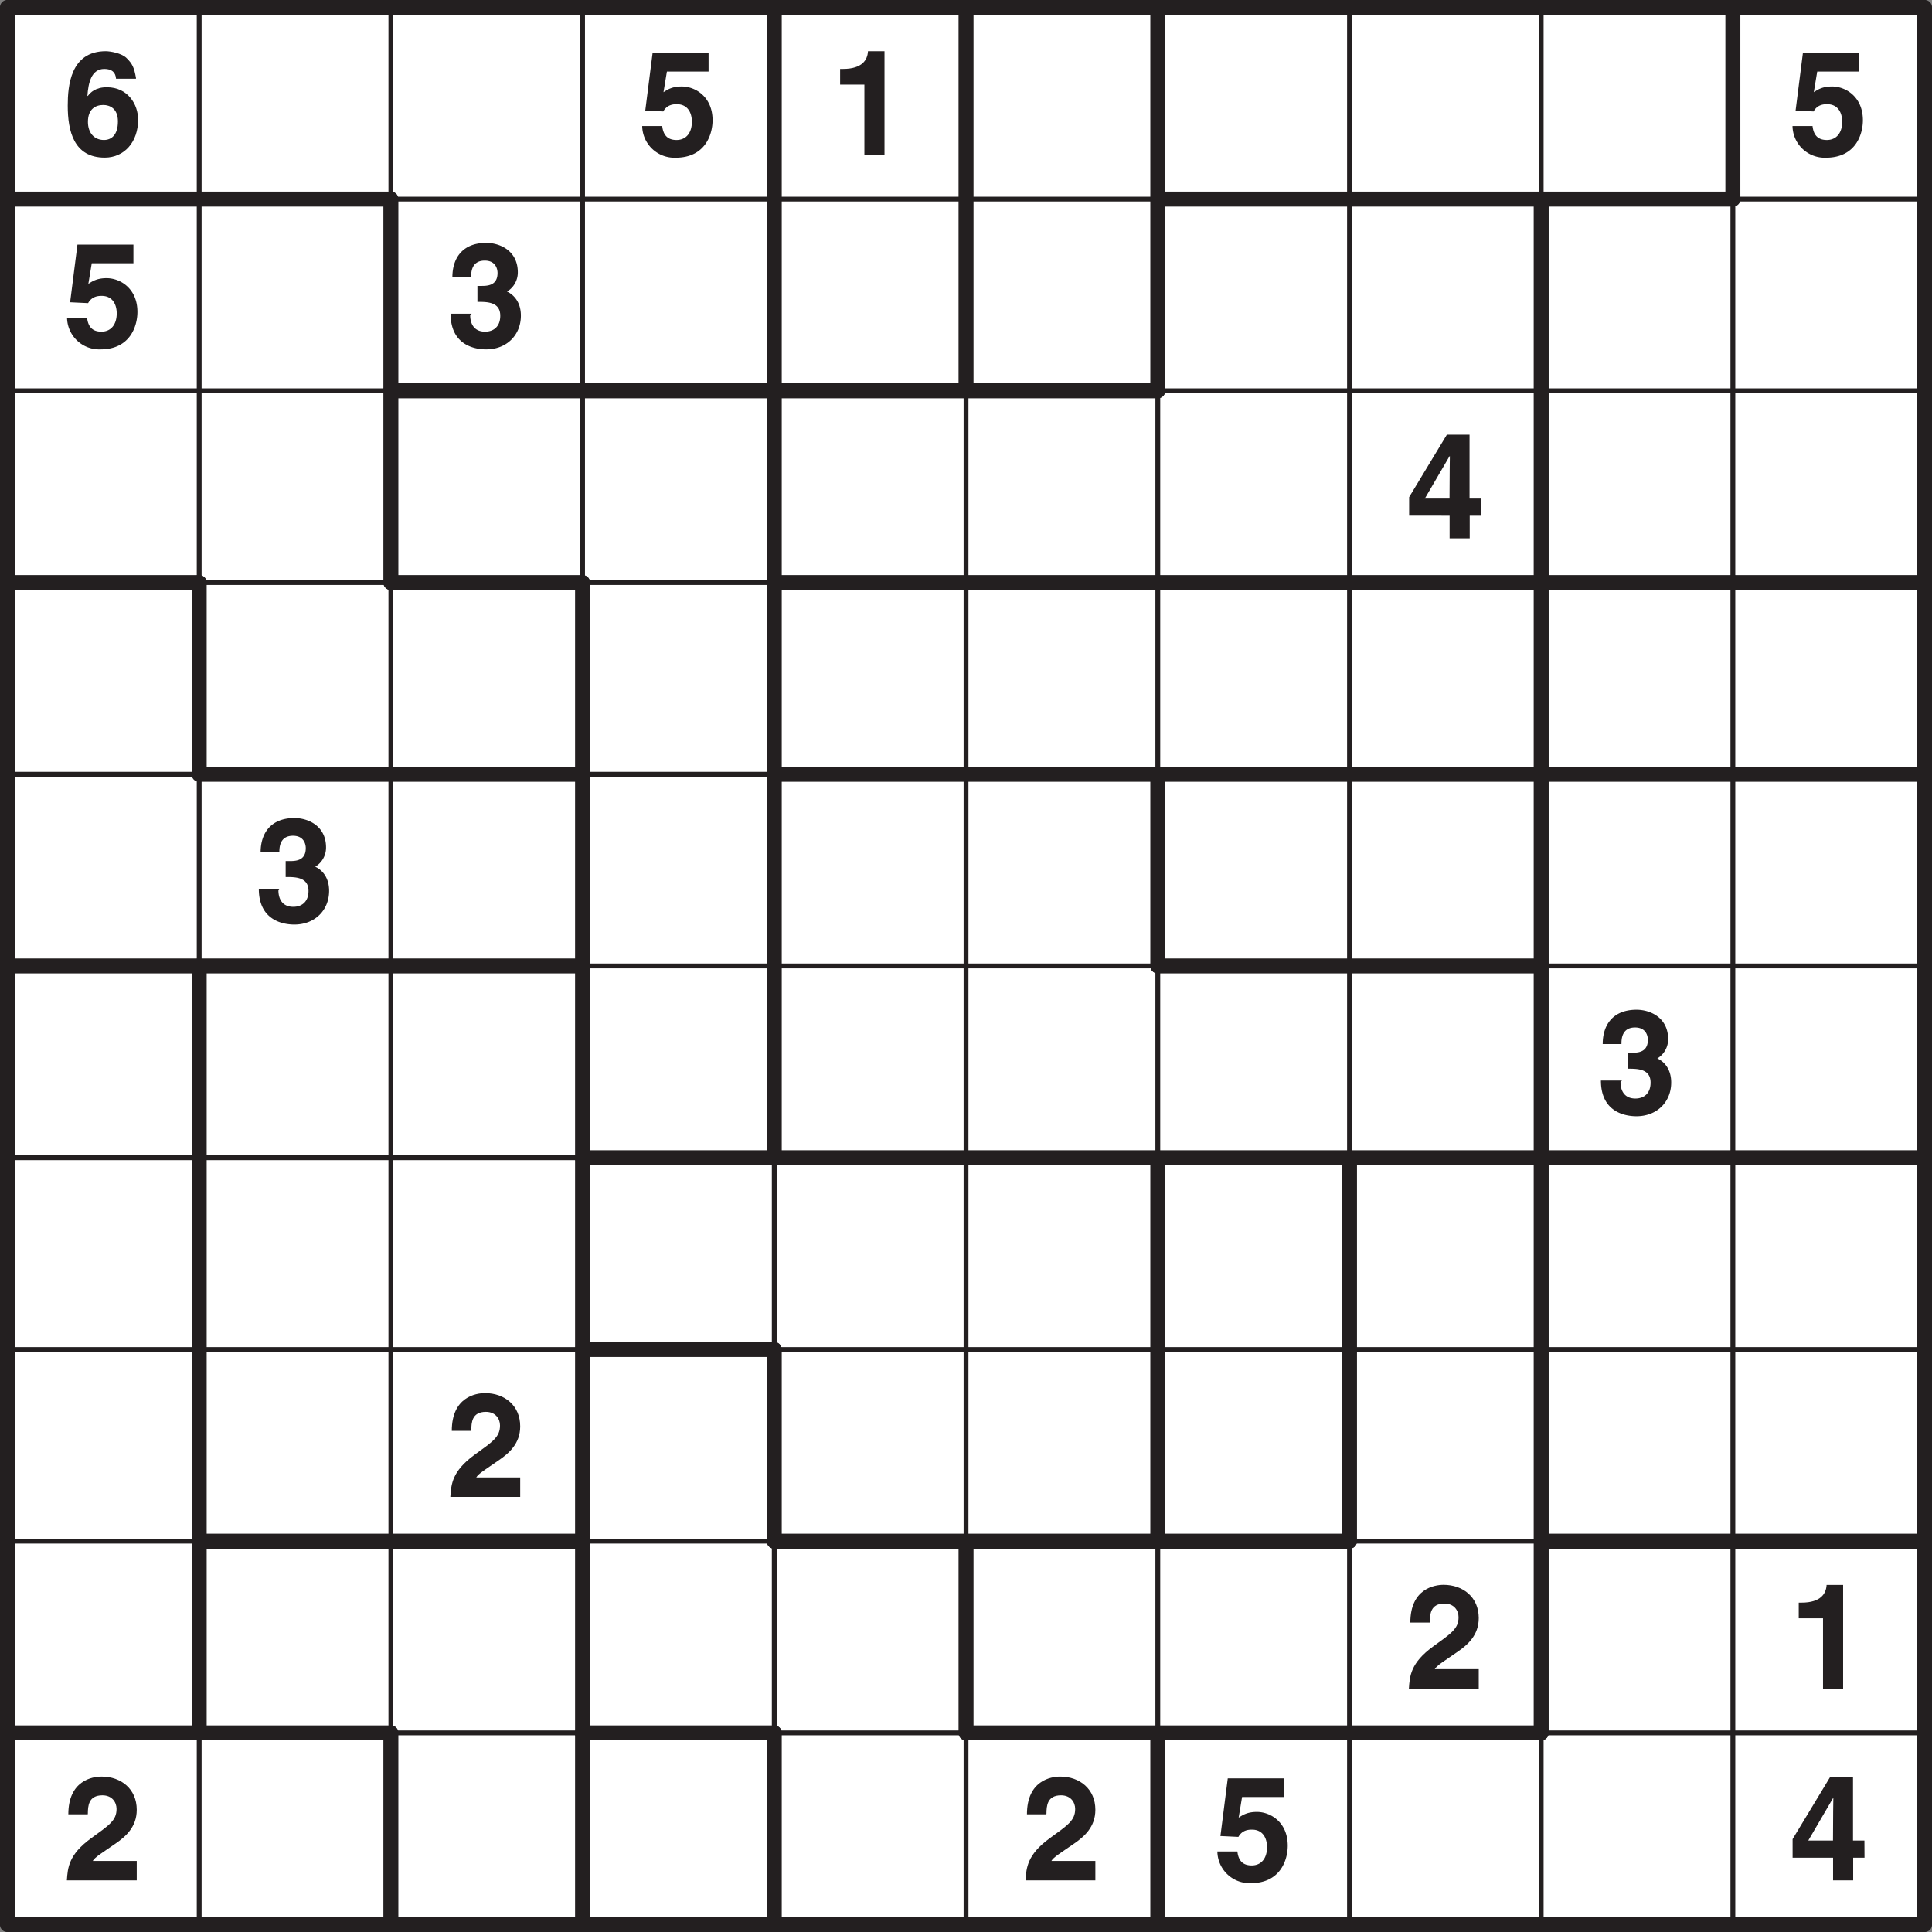 <svg xmlns="http://www.w3.org/2000/svg" xmlns:xlink="http://www.w3.org/1999/xlink" width="302.36" height="302.36" viewBox="0 0 226.772 226.772"><rect x="0" y="0" width="226.772" height="226.772" fill="#808080" stroke="none"/><defs><symbol overflow="visible" id="a"><path d="M8.53-9.03c-.22-1.27-.45-1.69-1.1-2.33-.6-.6-1.96-.81-2.45-.81-4.15 0-4.46 4.1-4.46 6.39 0 2.98.71 6.1 4.34 6.1 2.31 0 3.92-1.84 3.92-4.46 0-1.78-1.19-3.8-3.67-3.8-1.33 0-1.92.6-2.24 1.03l-.04-.03c.1-1.48.45-3.15 1.98-3.15.88 0 1.32.39 1.38 1.15h2.34zm-2.12 5.1c0 1.62-.79 2.18-1.64 2.18-1.14 0-1.88-.83-1.88-2.13 0-1.51.9-1.98 1.8-1.98.75 0 1.72.4 1.72 1.92zm0 0"/></symbol><symbol overflow="visible" id="b"><path d="M3.36-9.78h4.87v-2.19H1.66L.8-5.2l2.11.1c.47-.85 1.28-.85 1.6-.85 1.25 0 1.76.98 1.76 2.06 0 1.28-.66 2.14-1.8 2.14-1.04 0-1.56-.56-1.68-1.64H.44A3.78 3.78 0 0 0 4.36.33c3.51 0 4.34-2.77 4.34-4.4 0-2.74-2.01-3.96-3.62-3.96-1.16 0-1.7.39-2.14.67l.4-2.42zm0 0"/></symbol><symbol overflow="visible" id="c"><path d="M1.17-8.25h2.85V0h2.36v-12.17H4.44c-.05 1-.66 2.08-2.94 2.08h-.33zm0 0"/></symbol><symbol overflow="visible" id="d"><path d="M3.6-5.25c1.09 0 2.68-.02 2.68 1.63 0 1.32-.83 1.87-1.78 1.87-1.58 0-1.75-1.36-1.75-1.92l.17-.19H.45C.45-.02 3.5.33 4.62.33 7.04.33 8.7-1.36 8.7-3.63c0-2.04-1.37-2.76-1.8-2.89v.16a2.62 2.62 0 0 0 1.44-2.36c0-2.53-2.1-3.45-3.71-3.45-2.7 0-3.97 1.7-3.97 4.03h2.2c0-.5 0-1.95 1.6-1.95 1.3 0 1.5 1.01 1.5 1.45 0 1.55-1.29 1.52-2 1.52H3.6zm0 0"/></symbol><symbol overflow="visible" id="e"><path d="M2.19-4.5l3-5.14h.04c0 .3-.04 2.17-.04 4.97h-2.9zm6.69-.17H7.54v-7.5H4.88L.45-4.84v2.18H5.2V0h2.36v-2.66h1.33zm0 0"/></symbol><symbol overflow="visible" id="f"><path d="M2.88-7.83c.01-.87.06-2.15 1.71-2.15 1.14 0 1.66.82 1.66 1.6 0 1.36-.86 1.9-3.03 3.47C.62-3 .52-1.48.42 0h8.2v-2.28H3.46c.25-.45 1.07-.92 2.66-2.03 1.16-.8 2.5-1.92 2.5-3.97 0-2.44-1.83-3.9-4.13-3.9-1.06 0-3.9.45-3.9 4.43h2.28zm0 0"/></symbol><clipPath id="g"><path d="M23 203h1v23.77h-1zm0 0"/></clipPath><clipPath id="h"><path d="M45 202h2v24.77h-2zm0 0"/></clipPath><clipPath id="i"><path d="M67 202h3v24.77h-3zm0 0"/></clipPath><clipPath id="j"><path d="M90 202h2v24.77h-2zm0 0"/></clipPath><clipPath id="k"><path d="M113 203h1v23.77h-1zm0 0"/></clipPath><clipPath id="l"><path d="M135 202h2v24.77h-2zm0 0"/></clipPath><clipPath id="m"><path d="M158 203h1v23.77h-1zm0 0"/></clipPath><clipPath id="n"><path d="M180 203h2v23.77h-2zm0 0"/></clipPath><clipPath id="o"><path d="M203 203h1v23.77h-1zm0 0"/></clipPath><clipPath id="p"><path d="M203 23h23.77v1H203zm0 0"/></clipPath><clipPath id="q"><path d="M203 45h23.77v2H203zm0 0"/></clipPath><clipPath id="r"><path d="M202 67h24.77v3H202zm0 0"/></clipPath><clipPath id="s"><path d="M202 90h24.77v2H202zm0 0"/></clipPath><clipPath id="t"><path d="M203 113h23.77v1H203zm0 0"/></clipPath><clipPath id="u"><path d="M202 135h24.77v2H202zm0 0"/></clipPath><clipPath id="v"><path d="M203 158h23.77v1H203zm0 0"/></clipPath><clipPath id="w"><path d="M202 180h24.77v2H202zm0 0"/></clipPath><clipPath id="x"><path d="M203 203h23.77v1H203zm0 0"/></clipPath></defs><path d="M.87.87H225.9V225.9H.87zm0 0" fill="#fff"/><use xlink:href="#a" x="7.43" y="18.18" fill="#231f20"/><use xlink:href="#b" x="74.94" y="18.18" fill="#231f20"/><use xlink:href="#c" x="97.44" y="18.18" fill="#231f20"/><use xlink:href="#b" x="209.96" y="18.18" fill="#231f20"/><use xlink:href="#b" x="7.43" y="40.68" fill="#231f20"/><use xlink:href="#d" x="52.44" y="40.68" fill="#231f20"/><use xlink:href="#e" x="164.95" y="63.19" fill="#231f20"/><use xlink:href="#d" x="29.93" y="108.19" fill="#231f20"/><use xlink:href="#d" x="187.46" y="130.69" fill="#231f20"/><use xlink:href="#f" x="52.44" y="175.7" fill="#231f20"/><use xlink:href="#f" x="164.95" y="198.2" fill="#231f20"/><use xlink:href="#c" x="209.96" y="198.2" fill="#231f20"/><use xlink:href="#f" x="7.43" y="220.71" fill="#231f20"/><use xlink:href="#f" x="119.95" y="220.71" fill="#231f20"/><use xlink:href="#b" x="142.45" y="220.71" fill="#231f20"/><use xlink:href="#e" x="209.96" y="220.71" fill="#231f20"/><path d="M23.38.87v22.5M23.38 23.37v22.5M23.38 45.87v22.5" fill="none" stroke-width=".567" stroke-linecap="round" stroke-linejoin="round" stroke="#231f20" stroke-miterlimit="10"/><path d="M23.38 68.38v22.5" fill="none" stroke-width="1.758" stroke-linecap="round" stroke-linejoin="round" stroke="#231f20" stroke-miterlimit="10"/><path d="M23.38 90.88v22.5" fill="none" stroke-width=".567" stroke-linecap="round" stroke-linejoin="round" stroke="#231f20" stroke-miterlimit="10"/><path d="M23.38 113.38v22.5M23.38 135.89v22.5M23.38 158.4v22.5M23.38 180.9v22.5" fill="none" stroke-width="1.758" stroke-linecap="round" stroke-linejoin="round" stroke="#231f20" stroke-miterlimit="10"/><g clip-path="url(#g)"><path d="M23.38 203.4v22.5" fill="none" stroke-width=".567" stroke-linecap="round" stroke-linejoin="round" stroke="#231f20" stroke-miterlimit="10"/></g><path d="M45.88.87v22.5" fill="none" stroke-width=".567" stroke-linecap="round" stroke-linejoin="round" stroke="#231f20" stroke-miterlimit="10"/><path d="M45.88 23.37v22.5M45.88 45.87v22.5" fill="none" stroke-width="1.758" stroke-linecap="round" stroke-linejoin="round" stroke="#231f20" stroke-miterlimit="10"/><path d="M45.88 68.38v22.5M45.88 90.88v22.5M45.88 113.38v22.5M45.88 135.89v22.5M45.88 158.4v22.5M45.88 180.9v22.5" fill="none" stroke-width=".567" stroke-linecap="round" stroke-linejoin="round" stroke="#231f20" stroke-miterlimit="10"/><g clip-path="url(#h)"><path d="M45.88 203.4v22.5" fill="none" stroke-width="1.758" stroke-linecap="round" stroke-linejoin="round" stroke="#231f20" stroke-miterlimit="10"/></g><path d="M68.38.87v22.5M68.38 23.37v22.5M68.38 45.87v22.5" fill="none" stroke-width=".567" stroke-linecap="round" stroke-linejoin="round" stroke="#231f20" stroke-miterlimit="10"/><path d="M68.38 68.38v22.5M68.38 90.88v22.5M68.38 113.38v22.5M68.38 135.89v22.5M68.38 158.4v22.5M68.38 180.9v22.5" fill="none" stroke-width="1.758" stroke-linecap="round" stroke-linejoin="round" stroke="#231f20" stroke-miterlimit="10"/><g clip-path="url(#i)"><path d="M68.38 203.4v22.5" fill="none" stroke-width="1.758" stroke-linecap="round" stroke-linejoin="round" stroke="#231f20" stroke-miterlimit="10"/></g><path d="M90.88.87v22.5M90.88 23.37v22.5M90.88 45.87v22.5M90.88 68.38v22.5M90.88 90.88v22.5M90.88 113.38v22.5" fill="none" stroke-width="1.758" stroke-linecap="round" stroke-linejoin="round" stroke="#231f20" stroke-miterlimit="10"/><path d="M90.88 135.89v22.5" fill="none" stroke-width=".567" stroke-linecap="round" stroke-linejoin="round" stroke="#231f20" stroke-miterlimit="10"/><path d="M90.88 158.4v22.5" fill="none" stroke-width="1.758" stroke-linecap="round" stroke-linejoin="round" stroke="#231f20" stroke-miterlimit="10"/><path d="M90.88 180.9v22.5" fill="none" stroke-width=".567" stroke-linecap="round" stroke-linejoin="round" stroke="#231f20" stroke-miterlimit="10"/><g clip-path="url(#j)"><path d="M90.88 203.4v22.5" fill="none" stroke-width="1.758" stroke-linecap="round" stroke-linejoin="round" stroke="#231f20" stroke-miterlimit="10"/></g><path d="M113.39.87v22.5M113.39 23.37v22.5" fill="none" stroke-width="1.758" stroke-linecap="round" stroke-linejoin="round" stroke="#231f20" stroke-miterlimit="10"/><path d="M113.39 45.87v22.5M113.39 68.38v22.5M113.39 90.88v22.5M113.39 113.38v22.5M113.39 135.89v22.5M113.39 158.4v22.5" fill="none" stroke-width=".567" stroke-linecap="round" stroke-linejoin="round" stroke="#231f20" stroke-miterlimit="10"/><path d="M113.39 180.9v22.5" fill="none" stroke-width="1.758" stroke-linecap="round" stroke-linejoin="round" stroke="#231f20" stroke-miterlimit="10"/><g clip-path="url(#k)"><path d="M113.39 203.4v22.5" fill="none" stroke-width=".567" stroke-linecap="round" stroke-linejoin="round" stroke="#231f20" stroke-miterlimit="10"/></g><path d="M135.9.87v22.5M135.9 23.37v22.5" fill="none" stroke-width="1.758" stroke-linecap="round" stroke-linejoin="round" stroke="#231f20" stroke-miterlimit="10"/><path d="M135.9 45.87v22.5M135.9 68.38v22.5" fill="none" stroke-width=".567" stroke-linecap="round" stroke-linejoin="round" stroke="#231f20" stroke-miterlimit="10"/><path d="M135.9 90.88v22.5" fill="none" stroke-width="1.758" stroke-linecap="round" stroke-linejoin="round" stroke="#231f20" stroke-miterlimit="10"/><path d="M135.9 113.38v22.5" fill="none" stroke-width=".567" stroke-linecap="round" stroke-linejoin="round" stroke="#231f20" stroke-miterlimit="10"/><path d="M135.9 135.89v22.5M135.9 158.4v22.5" fill="none" stroke-width="1.758" stroke-linecap="round" stroke-linejoin="round" stroke="#231f20" stroke-miterlimit="10"/><path d="M135.9 180.9v22.5" fill="none" stroke-width=".567" stroke-linecap="round" stroke-linejoin="round" stroke="#231f20" stroke-miterlimit="10"/><g clip-path="url(#l)"><path d="M135.9 203.4v22.5" fill="none" stroke-width="1.758" stroke-linecap="round" stroke-linejoin="round" stroke="#231f20" stroke-miterlimit="10"/></g><path d="M158.4.87v22.5M158.4 23.37v22.5M158.4 45.87v22.5M158.4 68.38v22.5M158.4 90.88v22.5M158.4 113.38v22.5" fill="none" stroke-width=".567" stroke-linecap="round" stroke-linejoin="round" stroke="#231f20" stroke-miterlimit="10"/><path d="M158.4 135.89v22.5M158.4 158.4v22.5" fill="none" stroke-width="1.758" stroke-linecap="round" stroke-linejoin="round" stroke="#231f20" stroke-miterlimit="10"/><path d="M158.4 180.9v22.5" fill="none" stroke-width=".567" stroke-linecap="round" stroke-linejoin="round" stroke="#231f20" stroke-miterlimit="10"/><g clip-path="url(#m)"><path d="M158.4 203.4v22.5" fill="none" stroke-width=".567" stroke-linecap="round" stroke-linejoin="round" stroke="#231f20" stroke-miterlimit="10"/></g><path d="M180.9.87v22.5" fill="none" stroke-width=".567" stroke-linecap="round" stroke-linejoin="round" stroke="#231f20" stroke-miterlimit="10"/><path d="M180.9 23.37v22.5M180.9 45.87v22.5M180.9 68.38v22.5M180.9 90.88v22.5M180.9 113.38v22.5M180.9 135.89v22.5M180.9 158.4v22.5M180.9 180.9v22.5" fill="none" stroke-width="1.758" stroke-linecap="round" stroke-linejoin="round" stroke="#231f20" stroke-miterlimit="10"/><g clip-path="url(#n)"><path d="M180.9 203.4v22.5" fill="none" stroke-width=".567" stroke-linecap="round" stroke-linejoin="round" stroke="#231f20" stroke-miterlimit="10"/></g><path d="M203.4.87v22.5" fill="none" stroke-width="1.758" stroke-linecap="round" stroke-linejoin="round" stroke="#231f20" stroke-miterlimit="10"/><path d="M203.4 23.37v22.5M203.4 45.87v22.5M203.4 68.38v22.5M203.4 90.88v22.5M203.4 113.38v22.5M203.4 135.89v22.5M203.4 158.4v22.5M203.4 180.9v22.5" fill="none" stroke-width=".567" stroke-linecap="round" stroke-linejoin="round" stroke="#231f20" stroke-miterlimit="10"/><g clip-path="url(#o)"><path d="M203.4 203.4v22.5" fill="none" stroke-width=".567" stroke-linecap="round" stroke-linejoin="round" stroke="#231f20" stroke-miterlimit="10"/></g><path d="M.87 23.37h22.5M23.38 23.37h22.5" fill="none" stroke-width="1.758" stroke-linecap="round" stroke-linejoin="round" stroke="#231f20" stroke-miterlimit="10"/><path d="M45.88 23.37h22.5M68.38 23.37h22.5M90.88 23.37h22.5M113.39 23.37h22.5" fill="none" stroke-width=".567" stroke-linecap="round" stroke-linejoin="round" stroke="#231f20" stroke-miterlimit="10"/><path d="M135.9 23.37h22.5M158.4 23.37h22.5M180.9 23.37h22.5" fill="none" stroke-width="1.758" stroke-linecap="round" stroke-linejoin="round" stroke="#231f20" stroke-miterlimit="10"/><g clip-path="url(#p)"><path d="M203.4 23.37h22.5" fill="none" stroke-width=".567" stroke-linecap="round" stroke-linejoin="round" stroke="#231f20" stroke-miterlimit="10"/></g><path d="M.87 45.87h22.5M23.38 45.87h22.5" fill="none" stroke-width=".567" stroke-linecap="round" stroke-linejoin="round" stroke="#231f20" stroke-miterlimit="10"/><path d="M45.88 45.87h22.5M68.38 45.87h22.5M90.88 45.87h22.5M113.39 45.87h22.5" fill="none" stroke-width="1.758" stroke-linecap="round" stroke-linejoin="round" stroke="#231f20" stroke-miterlimit="10"/><path d="M135.9 45.87h22.5M158.4 45.87h22.5M180.9 45.87h22.5" fill="none" stroke-width=".567" stroke-linecap="round" stroke-linejoin="round" stroke="#231f20" stroke-miterlimit="10"/><g clip-path="url(#q)"><path d="M203.4 45.87h22.5" fill="none" stroke-width=".567" stroke-linecap="round" stroke-linejoin="round" stroke="#231f20" stroke-miterlimit="10"/></g><path d="M.87 68.38h22.5" fill="none" stroke-width="1.758" stroke-linecap="round" stroke-linejoin="round" stroke="#231f20" stroke-miterlimit="10"/><path d="M23.38 68.38h22.5" fill="none" stroke-width=".567" stroke-linecap="round" stroke-linejoin="round" stroke="#231f20" stroke-miterlimit="10"/><path d="M45.88 68.38h22.5" fill="none" stroke-width="1.758" stroke-linecap="round" stroke-linejoin="round" stroke="#231f20" stroke-miterlimit="10"/><path d="M68.38 68.38h22.5" fill="none" stroke-width=".567" stroke-linecap="round" stroke-linejoin="round" stroke="#231f20" stroke-miterlimit="10"/><path d="M90.88 68.38h22.5M113.39 68.38h22.5M135.9 68.38h22.5M158.4 68.38h22.5M180.9 68.38h22.5" fill="none" stroke-width="1.758" stroke-linecap="round" stroke-linejoin="round" stroke="#231f20" stroke-miterlimit="10"/><g clip-path="url(#r)"><path d="M203.4 68.38h22.5" fill="none" stroke-width="1.758" stroke-linecap="round" stroke-linejoin="round" stroke="#231f20" stroke-miterlimit="10"/></g><path d="M.87 90.88h22.5" fill="none" stroke-width=".567" stroke-linecap="round" stroke-linejoin="round" stroke="#231f20" stroke-miterlimit="10"/><path d="M23.38 90.88h22.5M45.88 90.88h22.5" fill="none" stroke-width="1.758" stroke-linecap="round" stroke-linejoin="round" stroke="#231f20" stroke-miterlimit="10"/><path d="M68.38 90.88h22.5" fill="none" stroke-width=".567" stroke-linecap="round" stroke-linejoin="round" stroke="#231f20" stroke-miterlimit="10"/><path d="M90.88 90.88h22.5M113.39 90.88h22.5M135.9 90.88h22.5M158.4 90.88h22.5M180.9 90.88h22.5" fill="none" stroke-width="1.758" stroke-linecap="round" stroke-linejoin="round" stroke="#231f20" stroke-miterlimit="10"/><g clip-path="url(#s)"><path d="M203.4 90.88h22.5" fill="none" stroke-width="1.758" stroke-linecap="round" stroke-linejoin="round" stroke="#231f20" stroke-miterlimit="10"/></g><path d="M.87 113.38h22.5M23.38 113.38h22.5M45.88 113.38h22.5" fill="none" stroke-width="1.758" stroke-linecap="round" stroke-linejoin="round" stroke="#231f20" stroke-miterlimit="10"/><path d="M68.38 113.38h22.5M90.88 113.38h22.5M113.39 113.38h22.5" fill="none" stroke-width=".567" stroke-linecap="round" stroke-linejoin="round" stroke="#231f20" stroke-miterlimit="10"/><path d="M135.9 113.38h22.5M158.4 113.38h22.5" fill="none" stroke-width="1.758" stroke-linecap="round" stroke-linejoin="round" stroke="#231f20" stroke-miterlimit="10"/><path d="M180.9 113.38h22.5" fill="none" stroke-width=".567" stroke-linecap="round" stroke-linejoin="round" stroke="#231f20" stroke-miterlimit="10"/><g clip-path="url(#t)"><path d="M203.4 113.38h22.5" fill="none" stroke-width=".567" stroke-linecap="round" stroke-linejoin="round" stroke="#231f20" stroke-miterlimit="10"/></g><path d="M.87 135.89h22.5M23.38 135.89h22.5M45.88 135.89h22.5" fill="none" stroke-width=".567" stroke-linecap="round" stroke-linejoin="round" stroke="#231f20" stroke-miterlimit="10"/><path d="M68.38 135.89h22.5M90.88 135.89h22.5M113.39 135.89h22.5M135.9 135.89h22.5M158.4 135.89h22.5M180.9 135.89h22.5" fill="none" stroke-width="1.758" stroke-linecap="round" stroke-linejoin="round" stroke="#231f20" stroke-miterlimit="10"/><g clip-path="url(#u)"><path d="M203.4 135.89h22.5" fill="none" stroke-width="1.758" stroke-linecap="round" stroke-linejoin="round" stroke="#231f20" stroke-miterlimit="10"/></g><path d="M.87 158.4h22.5M23.38 158.4h22.5M45.88 158.4h22.5" fill="none" stroke-width=".567" stroke-linecap="round" stroke-linejoin="round" stroke="#231f20" stroke-miterlimit="10"/><path d="M68.38 158.4h22.5" fill="none" stroke-width="1.758" stroke-linecap="round" stroke-linejoin="round" stroke="#231f20" stroke-miterlimit="10"/><path d="M90.88 158.4h22.5M113.39 158.4h22.5M135.9 158.4h22.5M158.4 158.4h22.5M180.9 158.4h22.5" fill="none" stroke-width=".567" stroke-linecap="round" stroke-linejoin="round" stroke="#231f20" stroke-miterlimit="10"/><g clip-path="url(#v)"><path d="M203.4 158.4h22.5" fill="none" stroke-width=".567" stroke-linecap="round" stroke-linejoin="round" stroke="#231f20" stroke-miterlimit="10"/></g><path d="M.87 180.9h22.5" fill="none" stroke-width=".567" stroke-linecap="round" stroke-linejoin="round" stroke="#231f20" stroke-miterlimit="10"/><path d="M23.38 180.9h22.5M45.88 180.9h22.5" fill="none" stroke-width="1.758" stroke-linecap="round" stroke-linejoin="round" stroke="#231f20" stroke-miterlimit="10"/><path d="M68.38 180.9h22.5" fill="none" stroke-width=".567" stroke-linecap="round" stroke-linejoin="round" stroke="#231f20" stroke-miterlimit="10"/><path d="M90.88 180.9h22.5M113.39 180.9h22.5M135.9 180.9h22.5" fill="none" stroke-width="1.758" stroke-linecap="round" stroke-linejoin="round" stroke="#231f20" stroke-miterlimit="10"/><path d="M158.4 180.9h22.5" fill="none" stroke-width=".567" stroke-linecap="round" stroke-linejoin="round" stroke="#231f20" stroke-miterlimit="10"/><path d="M180.9 180.9h22.5" fill="none" stroke-width="1.758" stroke-linecap="round" stroke-linejoin="round" stroke="#231f20" stroke-miterlimit="10"/><g clip-path="url(#w)"><path d="M203.4 180.9h22.5" fill="none" stroke-width="1.758" stroke-linecap="round" stroke-linejoin="round" stroke="#231f20" stroke-miterlimit="10"/></g><path d="M.87 203.4h22.5M23.38 203.4h22.5" fill="none" stroke-width="1.758" stroke-linecap="round" stroke-linejoin="round" stroke="#231f20" stroke-miterlimit="10"/><path d="M45.88 203.4h22.5" fill="none" stroke-width=".567" stroke-linecap="round" stroke-linejoin="round" stroke="#231f20" stroke-miterlimit="10"/><path d="M68.38 203.4h22.5" fill="none" stroke-width="1.758" stroke-linecap="round" stroke-linejoin="round" stroke="#231f20" stroke-miterlimit="10"/><path d="M90.88 203.4h22.5" fill="none" stroke-width=".567" stroke-linecap="round" stroke-linejoin="round" stroke="#231f20" stroke-miterlimit="10"/><path d="M113.39 203.4h22.5M135.9 203.4h22.5M158.4 203.4h22.5" fill="none" stroke-width="1.758" stroke-linecap="round" stroke-linejoin="round" stroke="#231f20" stroke-miterlimit="10"/><path d="M180.9 203.4h22.5" fill="none" stroke-width=".567" stroke-linecap="round" stroke-linejoin="round" stroke="#231f20" stroke-miterlimit="10"/><g clip-path="url(#x)"><path d="M203.4 203.4h22.5" fill="none" stroke-width=".567" stroke-linecap="round" stroke-linejoin="round" stroke="#231f20" stroke-miterlimit="10"/></g><path d="M.87.87H225.9V225.9H.87zm0 0" fill="none" stroke-width="1.758" stroke-linecap="round" stroke-linejoin="round" stroke="#231f20" stroke-miterlimit="10"/></svg>